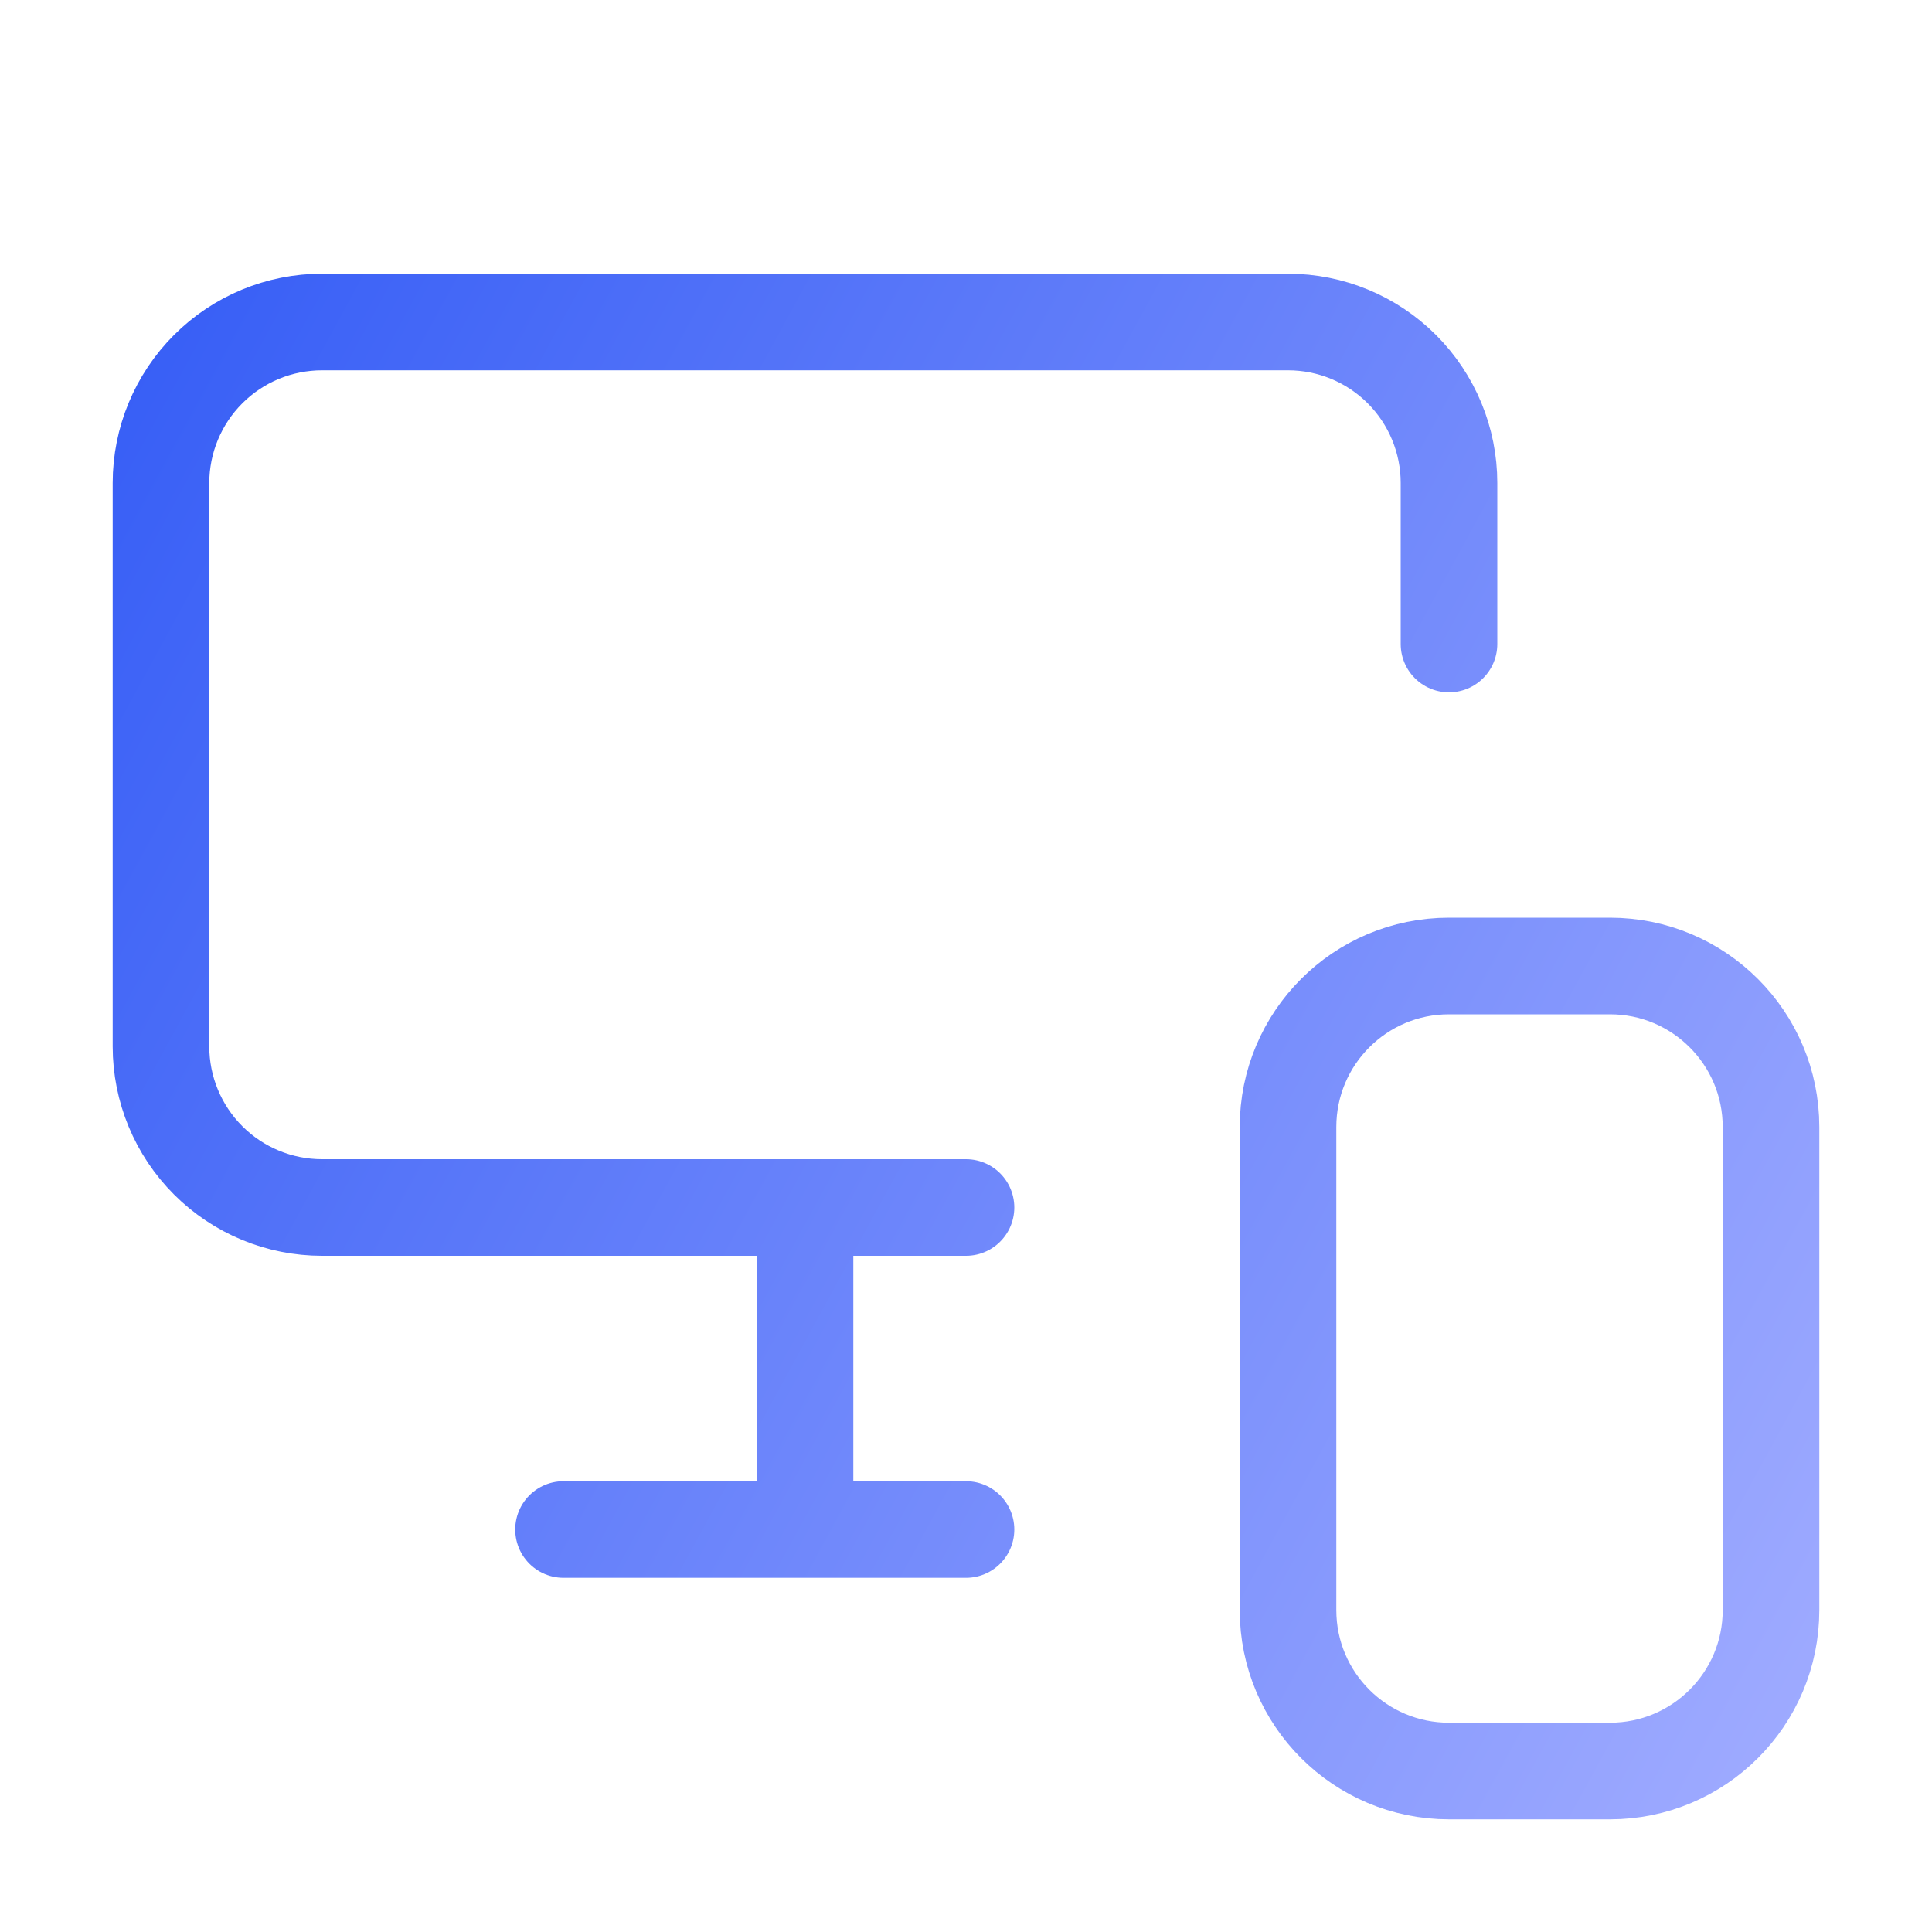 <svg width="40" height="40" viewBox="0 0 40 40" fill="none" xmlns="http://www.w3.org/2000/svg">
<path d="M30 13.334V10C30 9.116 29.649 8.268 29.024 7.643C28.399 7.018 27.551 6.667 26.667 6.667H6.667C5.783 6.667 4.935 7.018 4.31 7.643C3.685 8.268 3.333 9.116 3.333 10V21.667C3.333 22.551 3.685 23.399 4.31 24.024C4.935 24.649 5.783 25 6.667 25H20M16.667 31.667V25.067V30.317M11.667 31.667H20M30 20H33.333C35.174 20 36.667 21.493 36.667 23.334V33.334C36.667 35.175 35.174 36.667 33.333 36.667H30C28.159 36.667 26.667 35.175 26.667 33.334V23.334C26.667 21.493 28.159 20 30 20Z" stroke="url(#paint0_linear_18405_49963)" stroke-width="2" stroke-linecap="round" stroke-linejoin="round"/>
<defs>
<linearGradient id="paint0_linear_18405_49963" x1="3.333" y1="6.667" x2="41.634" y2="27.562" gradientUnits="userSpaceOnUse">
<stop stop-color="#385FF6"/>
<stop offset="1" stop-color="#9EAAFF"/>
</linearGradient>
</defs>
</svg>
